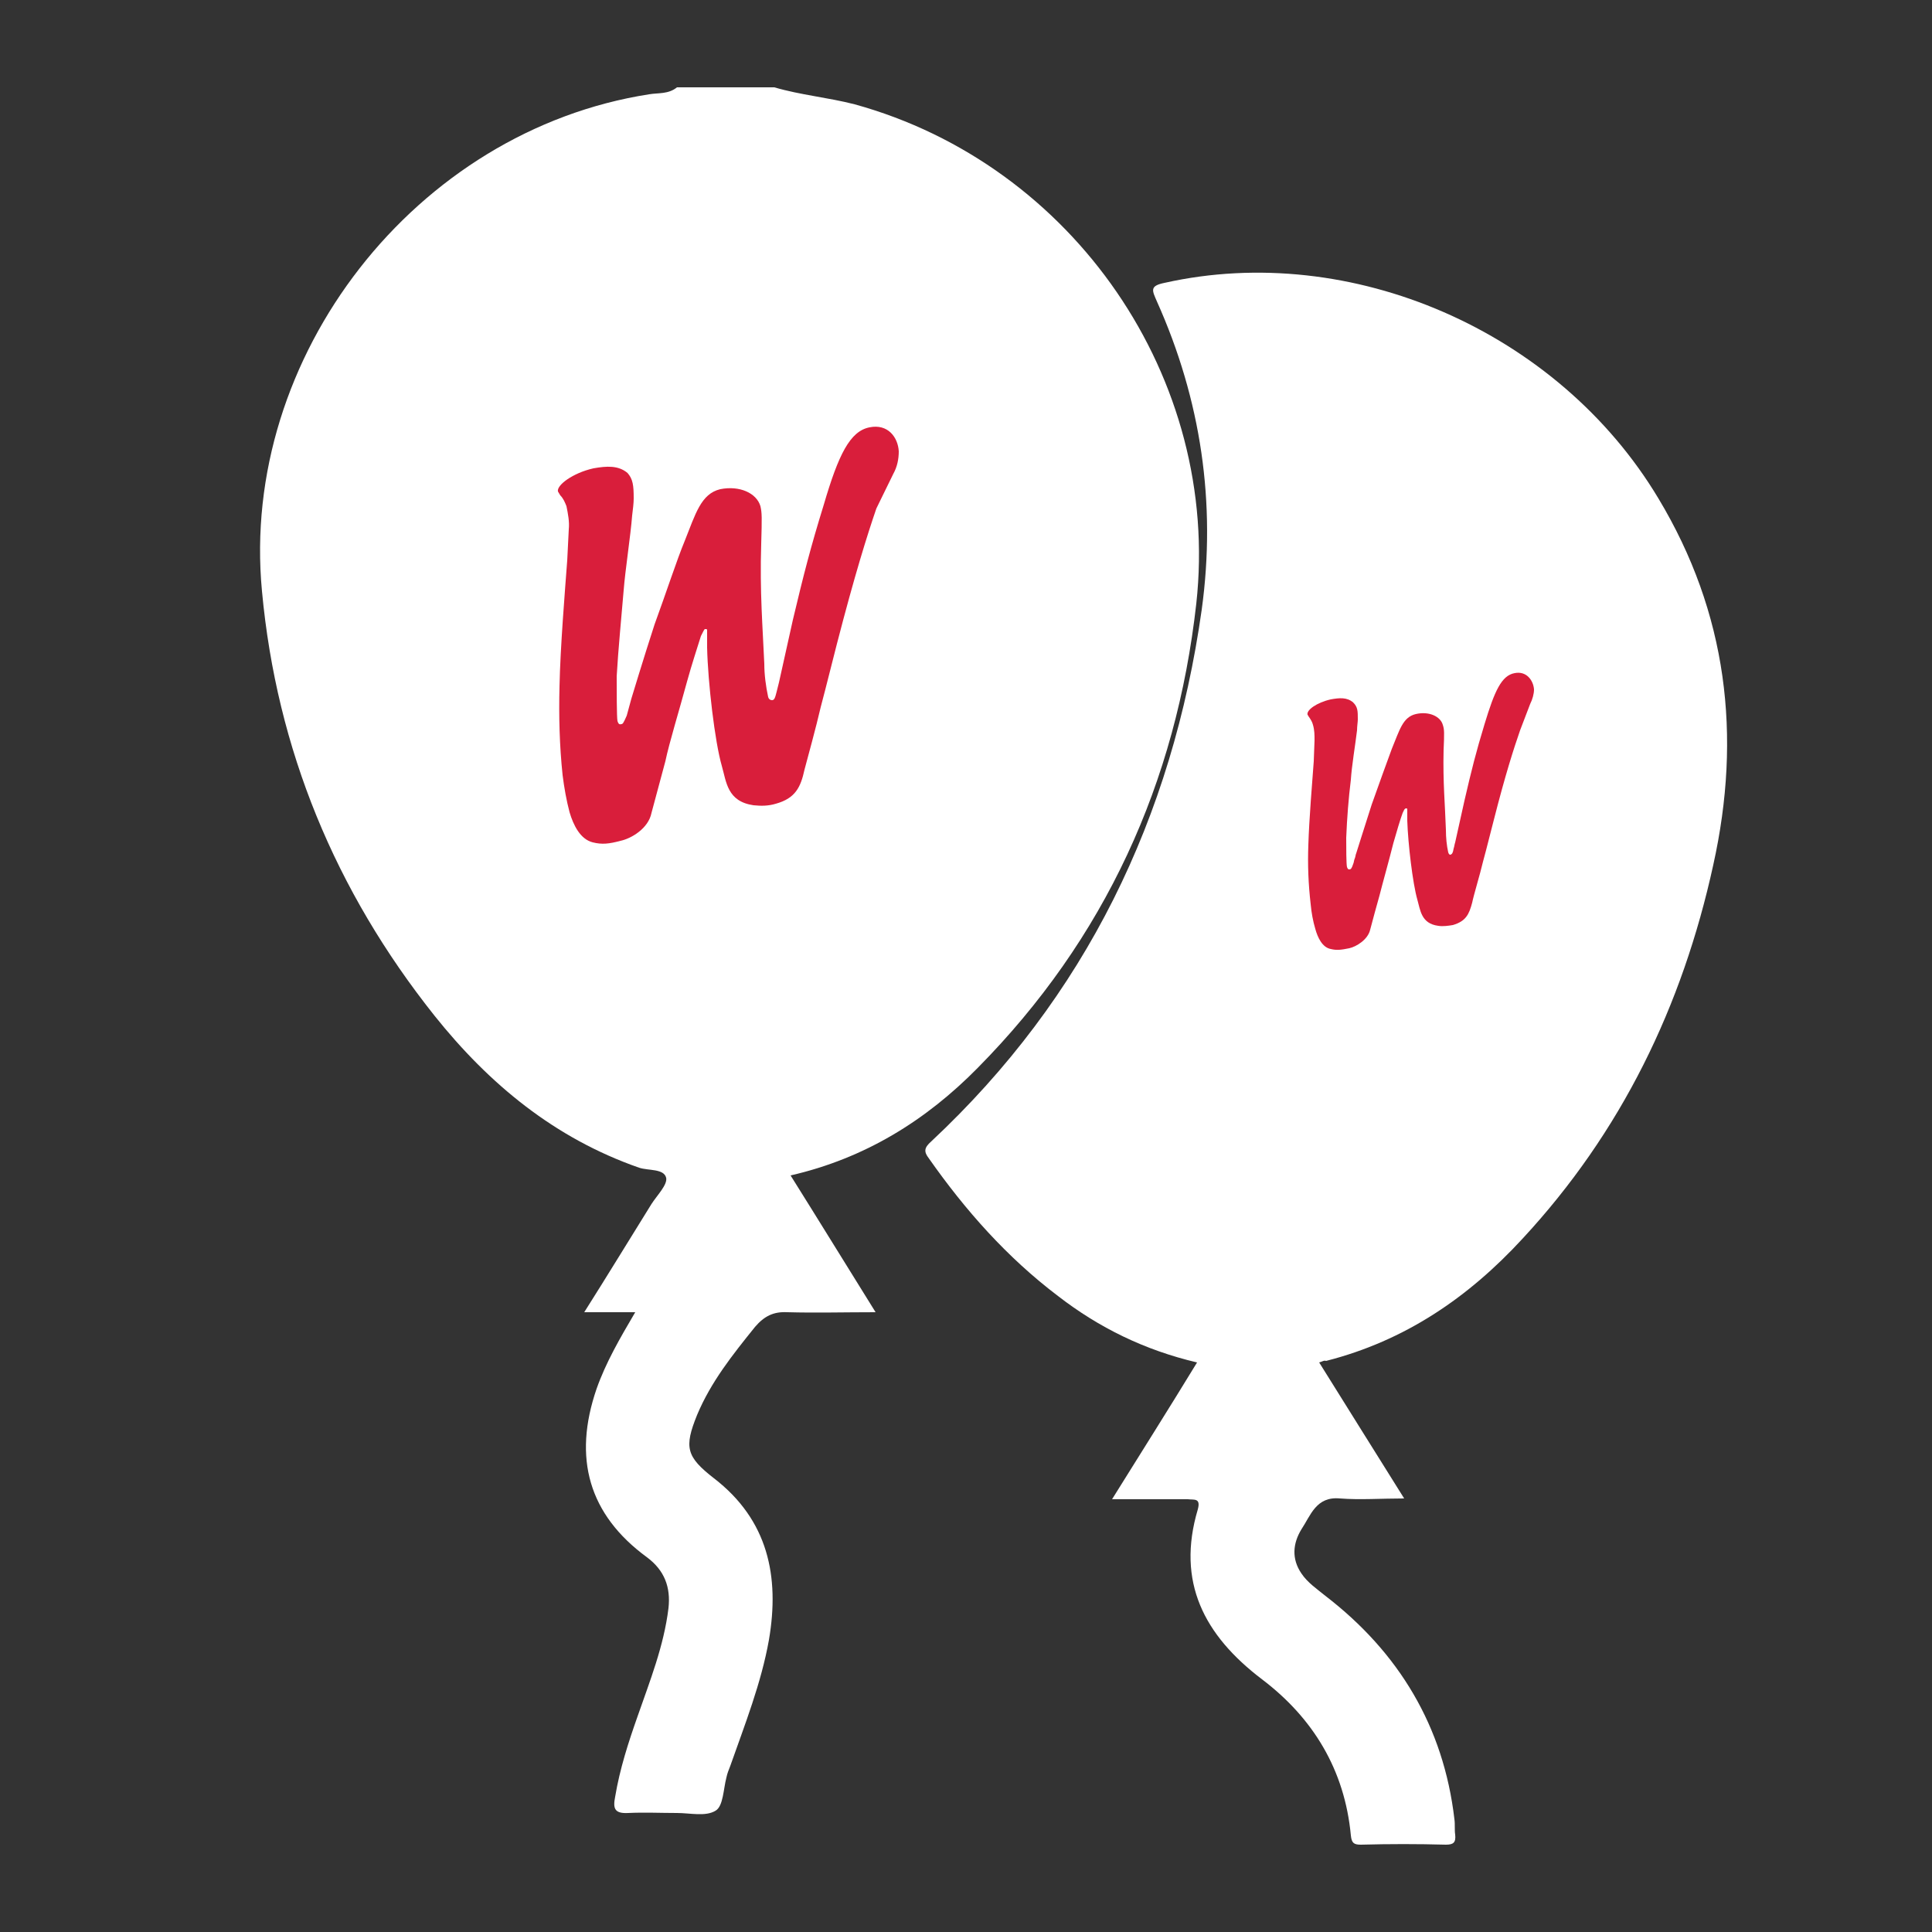 <?xml version="1.0" encoding="utf-8"?>
<!-- Generator: Adobe Illustrator 22.0.0, SVG Export Plug-In . SVG Version: 6.00 Build 0)  -->
<svg version="1.1" id="Layer_1" xmlns="http://www.w3.org/2000/svg" xmlns:xlink="http://www.w3.org/1999/xlink" x="0px" y="0px"
	 viewBox="0 0 250 250" style="enable-background:new 0 0 250 250;" xml:space="preserve">
<rect x="0" y="0" width="250" height="250" fill="#333333" stroke="none"/>
<style type="text/css">
	.st0{fill:#FFFFFF;}
	.st1{fill:#D91E3B;}
</style>
<g>
	<path class="st0" d="M100.2,11.3c3.4,1,6.9,1.3,10.4,2.2c28.3,7.8,47.4,35.5,44.2,64.6c-2.6,23.2-11.8,43.4-28.3,60.1
		c-6.7,6.8-14.6,11.7-24.2,13.9c3.7,5.9,7.2,11.6,11,17.7c-4.1,0-7.7,0.1-11.4,0c-1.8-0.1-3,0.5-4.2,1.9c-2.9,3.6-5.7,7.1-7.5,11.4
		c-1.7,4.2-1.4,5.4,2.2,8.2c7,5.4,8.5,12.7,7.1,20.9c-1,5.6-3.1,10.9-5,16.3c-0.2,0.5-0.4,1-0.5,1.5c-0.4,1.5-0.4,3.7-1.4,4.3
		c-1.3,0.8-3.3,0.3-5,0.3c-2.1,0-4.2-0.1-6.3,0c-1.8,0.1-2-0.6-1.7-2.1c0.6-3.6,1.7-7,2.9-10.4c1.6-4.6,3.4-9.1,4-14
		c0.3-2.7-0.5-4.9-2.8-6.6c-7.5-5.5-9.6-12.8-6.5-21.8c1.2-3.4,3-6.5,5-9.9c-2.3,0-4.3,0-6.6,0c3.1-4.9,5.9-9.5,8.7-14
		c0.7-1.1,2.1-2.5,1.9-3.4c-0.3-1.2-2.3-0.9-3.5-1.3c-10.9-3.8-19.4-10.8-26.5-19.7c-12.8-16.1-20.4-34.4-22.3-54.9
		C31,46.1,53.8,16.9,84,12.2c1.2-0.2,2.5,0,3.6-0.9C91.8,11.3,96,11.3,100.2,11.3z"/>
	<path class="st0" d="M170.7,176.3c3.6,5.8,7.2,11.5,11,17.6c-3,0-5.7,0.2-8.3,0c-3.1-0.3-3.8,2.2-5,4c-1.1,1.8-1.3,3.8,0,5.7
		c0.8,1.2,2,2,3.1,2.9c9.5,7.3,15.3,16.9,16.7,28.9c0.1,0.7,0,1.4,0.1,2c0.1,1-0.2,1.3-1.2,1.3c-3.7-0.1-7.3-0.1-11,0
		c-0.9,0-1.2-0.2-1.3-1.2c-0.8-8.5-4.9-15.2-11.5-20.2c-7.5-5.7-11.1-12.6-8.3-22c0.4-1.5-0.5-1.2-1.3-1.3c-3.1,0-6.2,0-9.8,0
		c3.8-6.1,7.4-11.8,11-17.7c-6.8-1.6-12.7-4.5-18-8.6c-6.6-5-12-11.1-16.7-17.8c-0.7-0.9-0.6-1.4,0.3-2.2c20-18.7,31.2-41.9,35-68.8
		c1.9-13.8-0.1-27.2-5.8-39.9c-0.6-1.4-1-2,1-2.4c24.1-5.4,50.9,6.2,63.9,27.9c8.9,14.8,10.8,30.7,7.1,47.4
		c-4,18.3-11.9,34.6-24.7,48.4c-7,7.6-15.2,13.2-25.4,15.8C171.3,176,171.1,176.2,170.7,176.3z"/>
</g>
<path class="st1" d="M115.6,61.3c0.5-0.9,0.7-1.9,0.7-2.9c-0.1-1.8-1.4-3.6-3.8-3.1c-2.5,0.5-4,3.5-5.9,10c-1.7,5.5-2.6,9-4,14.9
	c-0.6,2.7-1.2,5.4-1.8,8.1c-0.1,0.4-0.2,0.8-0.3,1.2c-0.2,0.8-0.3,1.1-0.6,1.1c-0.2,0-0.4-0.1-0.5-0.4c-0.3-1.4-0.5-2.9-0.5-4.3
	c-0.2-4.6-0.6-9.4-0.4-15.5c0.1-3.5,0.1-4-0.1-4.9c-0.5-1.7-2.7-2.7-5.2-2.2c-2.5,0.6-3.2,3.2-4.6,6.7c-1,2.4-2.4,6.7-3.9,10.8
	c-1.4,4.3-3,9.6-3,9.6c-0.1,0.4-0.2,0.7-0.3,1.1s-0.2,0.7-0.3,1.1c-0.4,0.9-0.5,1.1-0.7,1.1c-0.3,0.1-0.4-0.1-0.5-0.4
	c-0.1-0.5-0.1-4-0.1-5.8C80,84,80.4,80,80.7,76.4c0.2-2.6,0.9-7.1,1.1-9.7c0.1-0.8,0.2-1.6,0.2-2.2c0-1.7-0.1-2.5-0.8-3.3
	c-1.2-1-2.7-0.9-4.4-0.6c-2.7,0.6-4.8,2.2-4.6,3c0.1,0.2,0.2,0.3,0.3,0.5c0.4,0.4,0.6,0.9,0.8,1.4c0.2,1,0.4,2,0.3,3l-0.2,4
	c-0.3,4-0.9,11.3-1,16.3c-0.1,3.9,0,7.7,0.4,11.5c0.2,1.6,0.5,3.3,0.9,4.8c0.5,1.7,1.4,3.5,3,3.9c1.2,0.3,2.1,0.2,3.6-0.2
	c1.4-0.3,3.6-1.6,4-3.6c0.6-2.2,1.2-4.5,1.8-6.7c0.5-2.4,1.8-6.6,2.8-10.3c0.6-2.2,1.4-4.6,1.8-5.9c0.3-0.6,0.4-0.8,0.5-0.9
	c0.2,0,0.3,0,0.3,0.1c0,0.1,0,0.3,0,0.4c0,0.1,0,0.3,0,0.5l0,1.4c0.1,4.5,1,12.2,1.9,15.3c0.6,2.1,0.7,4.6,4.1,5.1
	c1,0.1,1.9,0.1,2.9-0.2c2.5-0.7,3.2-2.1,3.7-4.4c0.4-1.5,1.5-5.5,2.1-8.1l0.6-2.3l1.5-5.9c2.3-8.9,3.9-14,5.1-17.5L115.6,61.3z"/>
<path class="st1" d="M198,91.1c0.3-0.6,0.5-1.3,0.5-1.9c-0.1-1.2-1-2.4-2.5-2.1c-1.7,0.3-2.6,2.3-3.9,6.6c-1.1,3.6-1.7,6-2.6,9.9
	c-0.4,1.8-0.8,3.6-1.2,5.4c-0.1,0.3-0.1,0.5-0.2,0.8c-0.1,0.6-0.2,0.7-0.4,0.8c-0.1,0-0.2,0-0.3-0.3c-0.2-0.9-0.3-1.9-0.3-2.9
	c-0.1-3.1-0.4-6.2-0.3-10.3c0.1-2.3,0.1-2.7-0.1-3.3c-0.3-1.1-1.8-1.8-3.5-1.4s-2.1,2.1-3.1,4.5c-0.6,1.6-1.6,4.4-2.6,7.2
	c-0.9,2.8-2,6.3-2,6.3c-0.1,0.2-0.1,0.5-0.2,0.7s-0.1,0.5-0.2,0.7c-0.2,0.6-0.3,0.7-0.5,0.7c-0.2,0-0.2-0.1-0.3-0.3
	c-0.1-0.4-0.1-2.6-0.1-3.8c0.1-2.5,0.3-5.1,0.6-7.5c0.1-1.7,0.6-4.7,0.8-6.4c0-0.5,0.1-1.1,0.1-1.4c0-1.1,0-1.6-0.6-2.2
	c-0.8-0.7-1.8-0.6-2.9-0.4c-1.8,0.4-3.2,1.4-3,2c0.1,0.1,0.1,0.2,0.2,0.3c0.2,0.3,0.4,0.6,0.5,1c0.2,0.7,0.2,1.3,0.2,2l-0.1,2.7
	c-0.2,2.7-0.6,7.5-0.7,10.8c-0.1,2.6,0,5.1,0.3,7.7c0.1,1.1,0.3,2.2,0.6,3.2c0.3,1.1,0.9,2.4,2,2.6c0.8,0.2,1.4,0.1,2.4-0.1
	c0.9-0.2,2.4-1.1,2.7-2.4c0.4-1.5,0.8-3,1.2-4.4c0.4-1.6,1.2-4.4,1.8-6.8c0.4-1.4,0.9-3.1,1.2-3.9c0.2-0.4,0.2-0.5,0.4-0.6
	c0.1,0,0.2,0,0.2,0.1c0,0.1,0,0.2,0,0.3c0,0.1,0,0.2,0,0.3l0,0.9c0.1,3,0.7,8.1,1.3,10.2c0.4,1.4,0.5,3.1,2.7,3.4
	c0.6,0.1,1.3,0,1.9-0.1c1.7-0.5,2.1-1.4,2.5-2.9c0.2-1,1-3.6,1.4-5.3l0.4-1.5l1-3.9c1.5-5.9,2.6-9.3,3.4-11.6L198,91.1z"/>
</svg>
